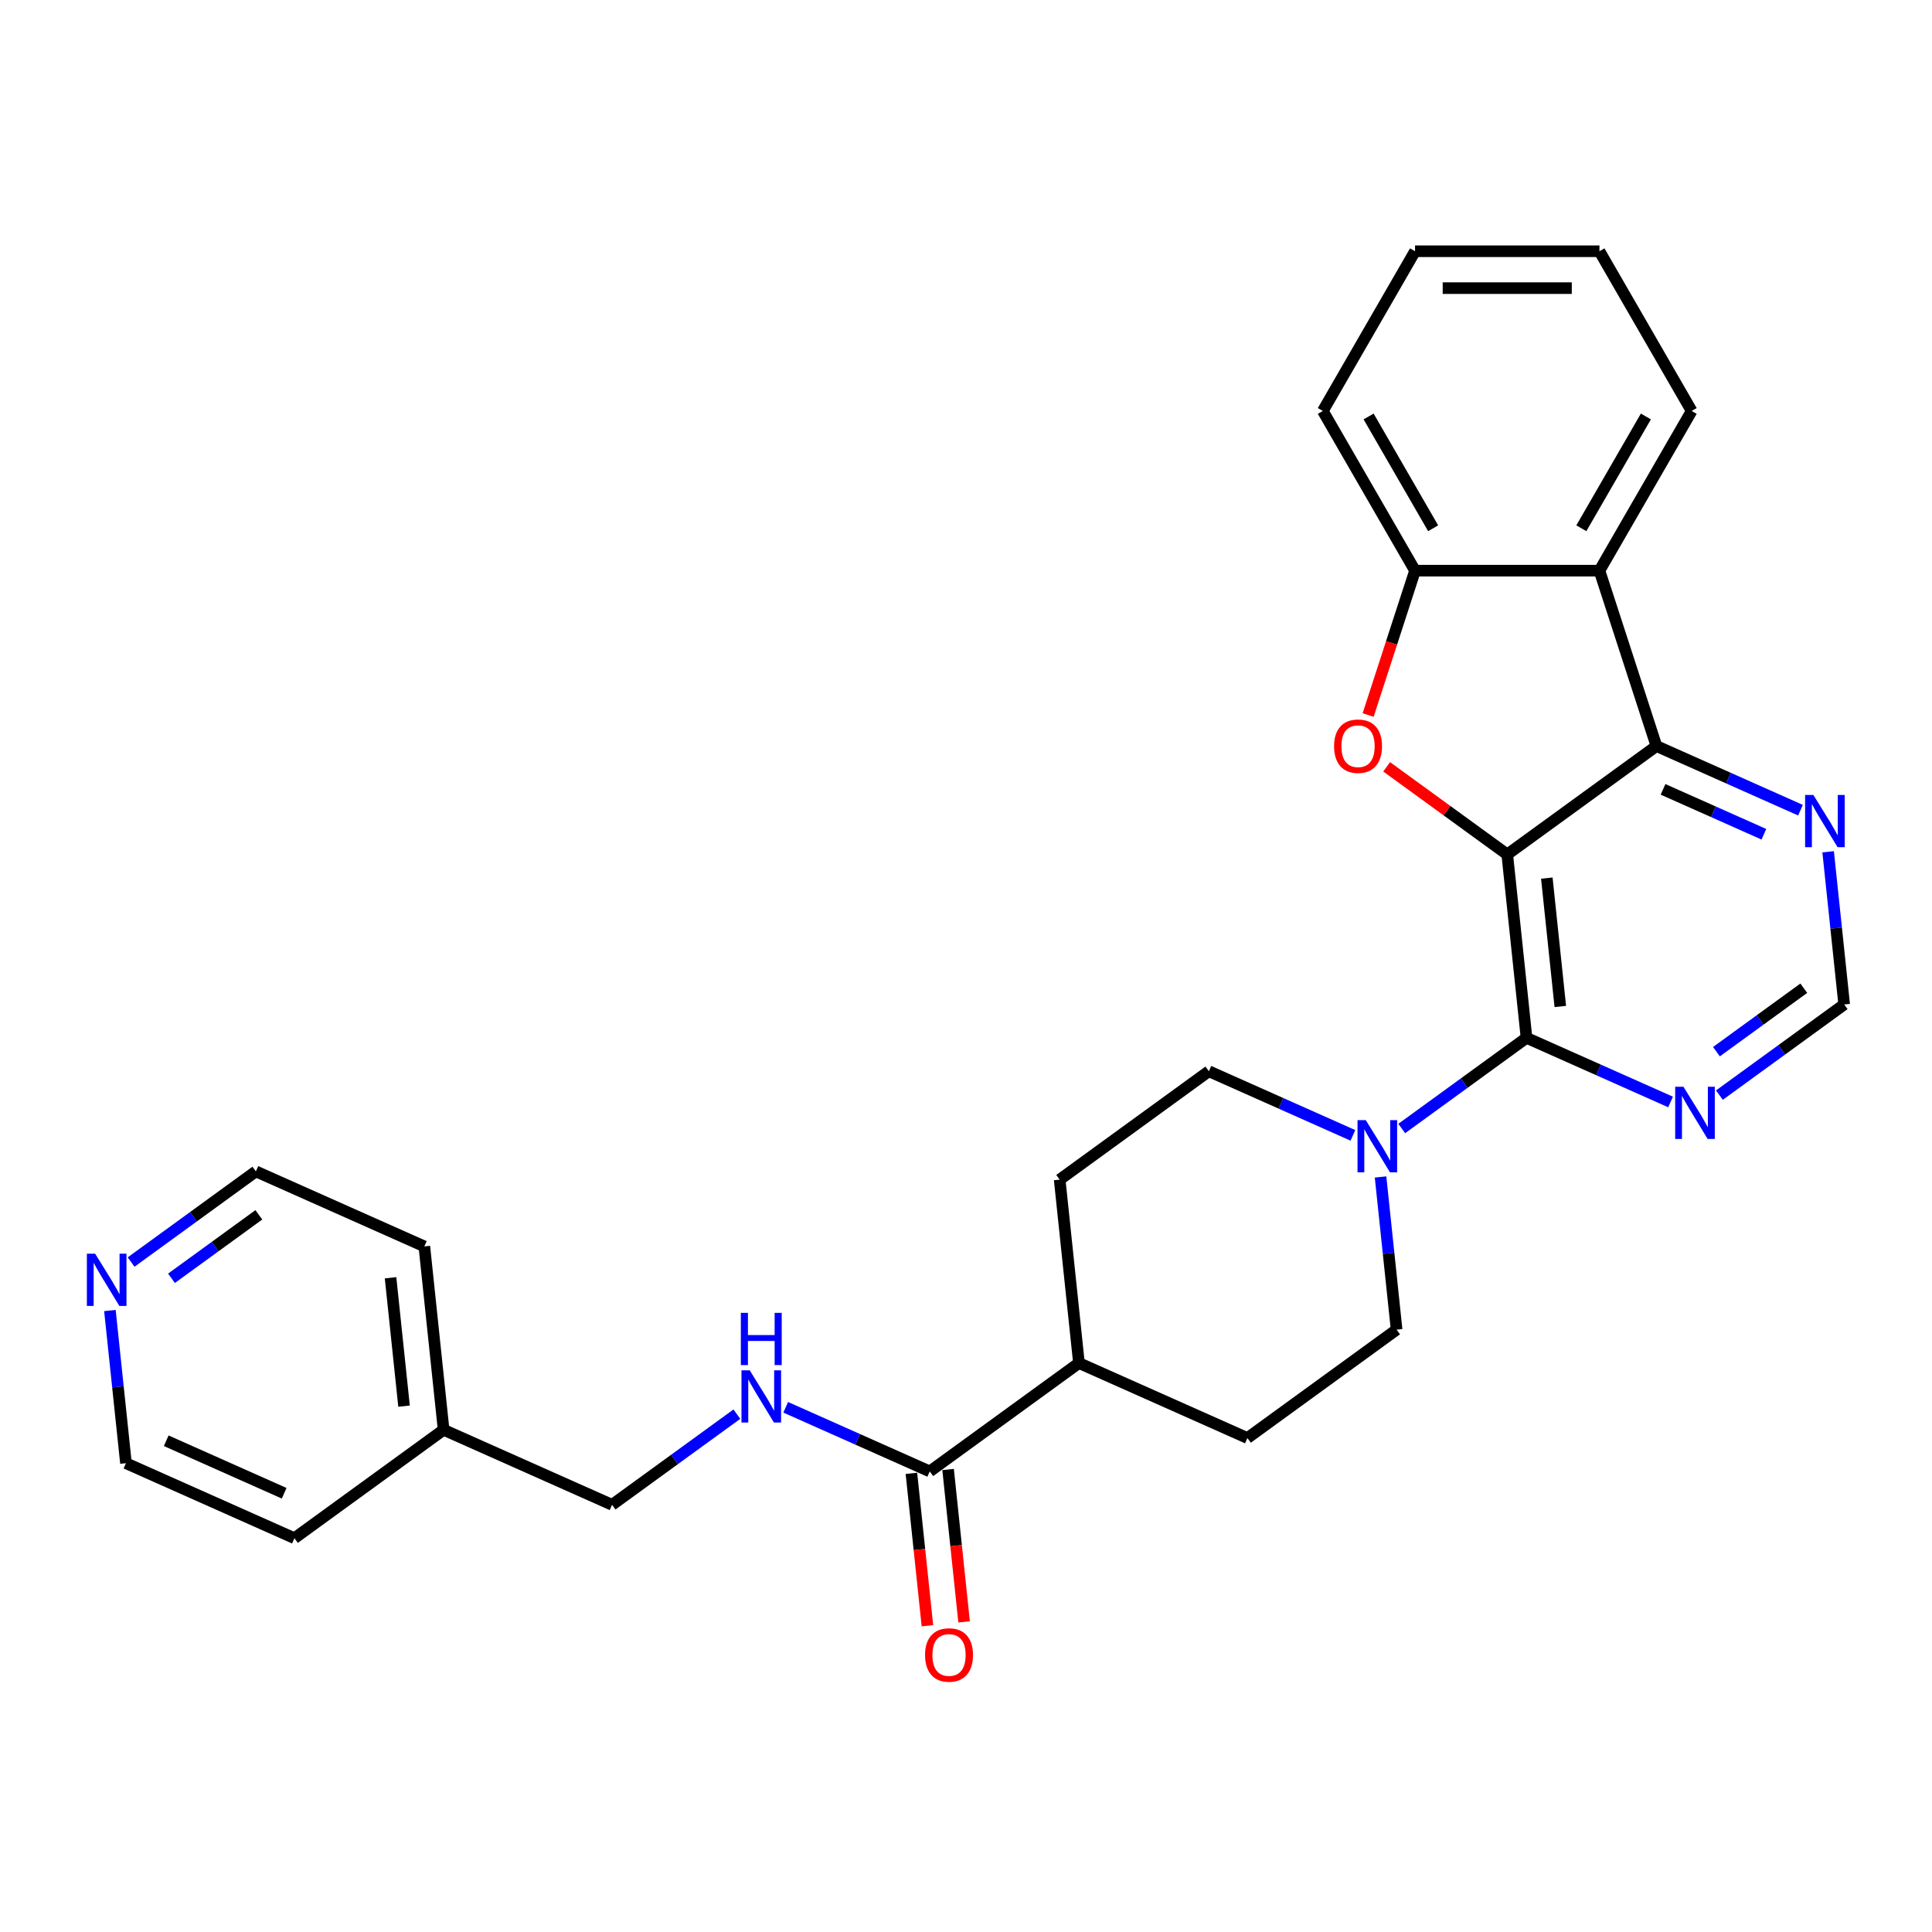 <?xml version='1.0' encoding='iso-8859-1'?>
<svg version='1.1' baseProfile='full'
              xmlns='http://www.w3.org/2000/svg'
                      xmlns:rdkit='http://www.rdkit.org/xml'
                      xmlns:xlink='http://www.w3.org/1999/xlink'
                  xml:space='preserve'
width='1000px' height='1000px' viewBox='0 0 1000 1000'>
<!-- END OF HEADER -->
<rect style='opacity:1.0;fill:#FFFFFF;stroke:none' width='1000' height='1000' x='0' y='0'> </rect>
<path class='bond-0' d='M 780.147,442.259 L 790.124,537.188' style='fill:none;fill-rule:evenodd;stroke:#000000;stroke-width:6px;stroke-linecap:butt;stroke-linejoin:miter;stroke-opacity:1' />
<path class='bond-0' d='M 800.629,454.503 L 807.613,520.953' style='fill:none;fill-rule:evenodd;stroke:#000000;stroke-width:6px;stroke-linecap:butt;stroke-linejoin:miter;stroke-opacity:1' />
<path class='bond-1' d='M 780.147,442.259 L 748.933,419.581' style='fill:none;fill-rule:evenodd;stroke:#000000;stroke-width:6px;stroke-linecap:butt;stroke-linejoin:miter;stroke-opacity:1' />
<path class='bond-1' d='M 748.933,419.581 L 717.72,396.903' style='fill:none;fill-rule:evenodd;stroke:#FF0000;stroke-width:6px;stroke-linecap:butt;stroke-linejoin:miter;stroke-opacity:1' />
<path class='bond-2' d='M 780.147,442.259 L 857.369,386.154' style='fill:none;fill-rule:evenodd;stroke:#000000;stroke-width:6px;stroke-linecap:butt;stroke-linejoin:miter;stroke-opacity:1' />
<path class='bond-4' d='M 790.124,537.188 L 757.832,560.649' style='fill:none;fill-rule:evenodd;stroke:#000000;stroke-width:6px;stroke-linecap:butt;stroke-linejoin:miter;stroke-opacity:1' />
<path class='bond-4' d='M 757.832,560.649 L 725.54,584.111' style='fill:none;fill-rule:evenodd;stroke:#0000FF;stroke-width:6px;stroke-linecap:butt;stroke-linejoin:miter;stroke-opacity:1' />
<path class='bond-6' d='M 790.124,537.188 L 827.405,553.786' style='fill:none;fill-rule:evenodd;stroke:#000000;stroke-width:6px;stroke-linecap:butt;stroke-linejoin:miter;stroke-opacity:1' />
<path class='bond-6' d='M 827.405,553.786 L 864.686,570.384' style='fill:none;fill-rule:evenodd;stroke:#0000FF;stroke-width:6px;stroke-linecap:butt;stroke-linejoin:miter;stroke-opacity:1' />
<path class='bond-5' d='M 708.141,370.099 L 720.281,332.736' style='fill:none;fill-rule:evenodd;stroke:#FF0000;stroke-width:6px;stroke-linecap:butt;stroke-linejoin:miter;stroke-opacity:1' />
<path class='bond-5' d='M 720.281,332.736 L 732.421,295.374' style='fill:none;fill-rule:evenodd;stroke:#000000;stroke-width:6px;stroke-linecap:butt;stroke-linejoin:miter;stroke-opacity:1' />
<path class='bond-3' d='M 857.369,386.154 L 827.873,295.374' style='fill:none;fill-rule:evenodd;stroke:#000000;stroke-width:6px;stroke-linecap:butt;stroke-linejoin:miter;stroke-opacity:1' />
<path class='bond-8' d='M 857.369,386.154 L 894.649,402.752' style='fill:none;fill-rule:evenodd;stroke:#000000;stroke-width:6px;stroke-linecap:butt;stroke-linejoin:miter;stroke-opacity:1' />
<path class='bond-8' d='M 894.649,402.752 L 931.93,419.351' style='fill:none;fill-rule:evenodd;stroke:#0000FF;stroke-width:6px;stroke-linecap:butt;stroke-linejoin:miter;stroke-opacity:1' />
<path class='bond-8' d='M 860.788,408.573 L 886.885,420.192' style='fill:none;fill-rule:evenodd;stroke:#000000;stroke-width:6px;stroke-linecap:butt;stroke-linejoin:miter;stroke-opacity:1' />
<path class='bond-8' d='M 886.885,420.192 L 912.981,431.811' style='fill:none;fill-rule:evenodd;stroke:#0000FF;stroke-width:6px;stroke-linecap:butt;stroke-linejoin:miter;stroke-opacity:1' />
<path class='bond-19' d='M 827.873,295.374 L 875.598,212.711' style='fill:none;fill-rule:evenodd;stroke:#000000;stroke-width:6px;stroke-linecap:butt;stroke-linejoin:miter;stroke-opacity:1' />
<path class='bond-19' d='M 818.499,273.429 L 851.907,215.565' style='fill:none;fill-rule:evenodd;stroke:#000000;stroke-width:6px;stroke-linecap:butt;stroke-linejoin:miter;stroke-opacity:1' />
<path class='bond-28' d='M 827.873,295.374 L 732.421,295.374' style='fill:none;fill-rule:evenodd;stroke:#000000;stroke-width:6px;stroke-linecap:butt;stroke-linejoin:miter;stroke-opacity:1' />
<path class='bond-12' d='M 700.264,587.666 L 662.984,571.067' style='fill:none;fill-rule:evenodd;stroke:#0000FF;stroke-width:6px;stroke-linecap:butt;stroke-linejoin:miter;stroke-opacity:1' />
<path class='bond-12' d='M 662.984,571.067 L 625.703,554.469' style='fill:none;fill-rule:evenodd;stroke:#000000;stroke-width:6px;stroke-linecap:butt;stroke-linejoin:miter;stroke-opacity:1' />
<path class='bond-13' d='M 714.574,609.195 L 718.727,648.708' style='fill:none;fill-rule:evenodd;stroke:#0000FF;stroke-width:6px;stroke-linecap:butt;stroke-linejoin:miter;stroke-opacity:1' />
<path class='bond-13' d='M 718.727,648.708 L 722.88,688.221' style='fill:none;fill-rule:evenodd;stroke:#000000;stroke-width:6px;stroke-linecap:butt;stroke-linejoin:miter;stroke-opacity:1' />
<path class='bond-21' d='M 732.421,295.374 L 684.695,212.711' style='fill:none;fill-rule:evenodd;stroke:#000000;stroke-width:6px;stroke-linecap:butt;stroke-linejoin:miter;stroke-opacity:1' />
<path class='bond-21' d='M 741.795,273.429 L 708.387,215.565' style='fill:none;fill-rule:evenodd;stroke:#000000;stroke-width:6px;stroke-linecap:butt;stroke-linejoin:miter;stroke-opacity:1' />
<path class='bond-29' d='M 889.961,566.829 L 922.253,543.368' style='fill:none;fill-rule:evenodd;stroke:#0000FF;stroke-width:6px;stroke-linecap:butt;stroke-linejoin:miter;stroke-opacity:1' />
<path class='bond-29' d='M 922.253,543.368 L 954.545,519.906' style='fill:none;fill-rule:evenodd;stroke:#000000;stroke-width:6px;stroke-linecap:butt;stroke-linejoin:miter;stroke-opacity:1' />
<path class='bond-29' d='M 888.428,544.346 L 911.032,527.923' style='fill:none;fill-rule:evenodd;stroke:#0000FF;stroke-width:6px;stroke-linecap:butt;stroke-linejoin:miter;stroke-opacity:1' />
<path class='bond-29' d='M 911.032,527.923 L 933.637,511.5' style='fill:none;fill-rule:evenodd;stroke:#000000;stroke-width:6px;stroke-linecap:butt;stroke-linejoin:miter;stroke-opacity:1' />
<path class='bond-7' d='M 481.236,761.608 L 558.458,705.503' style='fill:none;fill-rule:evenodd;stroke:#000000;stroke-width:6px;stroke-linecap:butt;stroke-linejoin:miter;stroke-opacity:1' />
<path class='bond-9' d='M 481.236,761.608 L 443.956,745.009' style='fill:none;fill-rule:evenodd;stroke:#000000;stroke-width:6px;stroke-linecap:butt;stroke-linejoin:miter;stroke-opacity:1' />
<path class='bond-9' d='M 443.956,745.009 L 406.675,728.411' style='fill:none;fill-rule:evenodd;stroke:#0000FF;stroke-width:6px;stroke-linecap:butt;stroke-linejoin:miter;stroke-opacity:1' />
<path class='bond-14' d='M 471.744,762.605 L 475.889,802.042' style='fill:none;fill-rule:evenodd;stroke:#000000;stroke-width:6px;stroke-linecap:butt;stroke-linejoin:miter;stroke-opacity:1' />
<path class='bond-14' d='M 475.889,802.042 L 480.033,841.479' style='fill:none;fill-rule:evenodd;stroke:#FF0000;stroke-width:6px;stroke-linecap:butt;stroke-linejoin:miter;stroke-opacity:1' />
<path class='bond-14' d='M 490.729,760.61 L 494.874,800.047' style='fill:none;fill-rule:evenodd;stroke:#000000;stroke-width:6px;stroke-linecap:butt;stroke-linejoin:miter;stroke-opacity:1' />
<path class='bond-14' d='M 494.874,800.047 L 499.019,839.484' style='fill:none;fill-rule:evenodd;stroke:#FF0000;stroke-width:6px;stroke-linecap:butt;stroke-linejoin:miter;stroke-opacity:1' />
<path class='bond-10' d='M 946.239,440.88 L 950.392,480.393' style='fill:none;fill-rule:evenodd;stroke:#0000FF;stroke-width:6px;stroke-linecap:butt;stroke-linejoin:miter;stroke-opacity:1' />
<path class='bond-10' d='M 950.392,480.393 L 954.545,519.906' style='fill:none;fill-rule:evenodd;stroke:#000000;stroke-width:6px;stroke-linecap:butt;stroke-linejoin:miter;stroke-opacity:1' />
<path class='bond-18' d='M 381.399,731.966 L 349.107,755.427' style='fill:none;fill-rule:evenodd;stroke:#0000FF;stroke-width:6px;stroke-linecap:butt;stroke-linejoin:miter;stroke-opacity:1' />
<path class='bond-18' d='M 349.107,755.427 L 316.815,778.889' style='fill:none;fill-rule:evenodd;stroke:#000000;stroke-width:6px;stroke-linecap:butt;stroke-linejoin:miter;stroke-opacity:1' />
<path class='bond-11' d='M 558.458,705.503 L 645.658,744.326' style='fill:none;fill-rule:evenodd;stroke:#000000;stroke-width:6px;stroke-linecap:butt;stroke-linejoin:miter;stroke-opacity:1' />
<path class='bond-31' d='M 558.458,705.503 L 548.481,610.574' style='fill:none;fill-rule:evenodd;stroke:#000000;stroke-width:6px;stroke-linecap:butt;stroke-linejoin:miter;stroke-opacity:1' />
<path class='bond-16' d='M 625.703,554.469 L 548.481,610.574' style='fill:none;fill-rule:evenodd;stroke:#000000;stroke-width:6px;stroke-linecap:butt;stroke-linejoin:miter;stroke-opacity:1' />
<path class='bond-17' d='M 722.88,688.221 L 645.658,744.326' style='fill:none;fill-rule:evenodd;stroke:#000000;stroke-width:6px;stroke-linecap:butt;stroke-linejoin:miter;stroke-opacity:1' />
<path class='bond-15' d='M 67.855,653.236 L 100.147,629.775' style='fill:none;fill-rule:evenodd;stroke:#0000FF;stroke-width:6px;stroke-linecap:butt;stroke-linejoin:miter;stroke-opacity:1' />
<path class='bond-15' d='M 100.147,629.775 L 132.439,606.313' style='fill:none;fill-rule:evenodd;stroke:#000000;stroke-width:6px;stroke-linecap:butt;stroke-linejoin:miter;stroke-opacity:1' />
<path class='bond-15' d='M 88.763,661.642 L 111.368,645.219' style='fill:none;fill-rule:evenodd;stroke:#0000FF;stroke-width:6px;stroke-linecap:butt;stroke-linejoin:miter;stroke-opacity:1' />
<path class='bond-15' d='M 111.368,645.219 L 133.972,628.796' style='fill:none;fill-rule:evenodd;stroke:#000000;stroke-width:6px;stroke-linecap:butt;stroke-linejoin:miter;stroke-opacity:1' />
<path class='bond-32' d='M 56.889,678.32 L 61.041,717.834' style='fill:none;fill-rule:evenodd;stroke:#0000FF;stroke-width:6px;stroke-linecap:butt;stroke-linejoin:miter;stroke-opacity:1' />
<path class='bond-32' d='M 61.041,717.834 L 65.195,757.347' style='fill:none;fill-rule:evenodd;stroke:#000000;stroke-width:6px;stroke-linecap:butt;stroke-linejoin:miter;stroke-opacity:1' />
<path class='bond-20' d='M 316.815,778.889 L 229.616,740.065' style='fill:none;fill-rule:evenodd;stroke:#000000;stroke-width:6px;stroke-linecap:butt;stroke-linejoin:miter;stroke-opacity:1' />
<path class='bond-26' d='M 875.598,212.711 L 827.873,130.047' style='fill:none;fill-rule:evenodd;stroke:#000000;stroke-width:6px;stroke-linecap:butt;stroke-linejoin:miter;stroke-opacity:1' />
<path class='bond-24' d='M 229.616,740.065 L 152.394,796.17' style='fill:none;fill-rule:evenodd;stroke:#000000;stroke-width:6px;stroke-linecap:butt;stroke-linejoin:miter;stroke-opacity:1' />
<path class='bond-25' d='M 229.616,740.065 L 219.638,645.137' style='fill:none;fill-rule:evenodd;stroke:#000000;stroke-width:6px;stroke-linecap:butt;stroke-linejoin:miter;stroke-opacity:1' />
<path class='bond-25' d='M 209.133,727.822 L 202.149,661.371' style='fill:none;fill-rule:evenodd;stroke:#000000;stroke-width:6px;stroke-linecap:butt;stroke-linejoin:miter;stroke-opacity:1' />
<path class='bond-27' d='M 684.695,212.711 L 732.421,130.047' style='fill:none;fill-rule:evenodd;stroke:#000000;stroke-width:6px;stroke-linecap:butt;stroke-linejoin:miter;stroke-opacity:1' />
<path class='bond-22' d='M 65.195,757.347 L 152.394,796.17' style='fill:none;fill-rule:evenodd;stroke:#000000;stroke-width:6px;stroke-linecap:butt;stroke-linejoin:miter;stroke-opacity:1' />
<path class='bond-22' d='M 86.039,745.73 L 147.079,772.907' style='fill:none;fill-rule:evenodd;stroke:#000000;stroke-width:6px;stroke-linecap:butt;stroke-linejoin:miter;stroke-opacity:1' />
<path class='bond-23' d='M 132.439,606.313 L 219.638,645.137' style='fill:none;fill-rule:evenodd;stroke:#000000;stroke-width:6px;stroke-linecap:butt;stroke-linejoin:miter;stroke-opacity:1' />
<path class='bond-30' d='M 827.873,130.047 L 732.421,130.047' style='fill:none;fill-rule:evenodd;stroke:#000000;stroke-width:6px;stroke-linecap:butt;stroke-linejoin:miter;stroke-opacity:1' />
<path class='bond-30' d='M 813.555,149.137 L 746.739,149.137' style='fill:none;fill-rule:evenodd;stroke:#000000;stroke-width:6px;stroke-linecap:butt;stroke-linejoin:miter;stroke-opacity:1' />
<path  class='atom-2' d='M 690.516 386.23
Q 690.516 379.739, 693.723 376.112
Q 696.93 372.485, 702.925 372.485
Q 708.919 372.485, 712.126 376.112
Q 715.334 379.739, 715.334 386.23
Q 715.334 392.797, 712.088 396.539
Q 708.843 400.242, 702.925 400.242
Q 696.969 400.242, 693.723 396.539
Q 690.516 392.835, 690.516 386.23
M 702.925 397.188
Q 707.048 397.188, 709.263 394.439
Q 711.515 391.652, 711.515 386.23
Q 711.515 380.923, 709.263 378.25
Q 707.048 375.54, 702.925 375.54
Q 698.801 375.54, 696.549 378.212
Q 694.334 380.885, 694.334 386.23
Q 694.334 391.69, 696.549 394.439
Q 698.801 397.188, 702.925 397.188
' fill='#FF0000'/>
<path  class='atom-5' d='M 706.927 579.777
L 715.785 594.094
Q 716.663 595.507, 718.076 598.065
Q 719.488 600.623, 719.565 600.776
L 719.565 579.777
L 723.154 579.777
L 723.154 606.809
L 719.45 606.809
L 709.943 591.154
Q 708.836 589.322, 707.652 587.222
Q 706.507 585.122, 706.163 584.473
L 706.163 606.809
L 702.651 606.809
L 702.651 579.777
L 706.927 579.777
' fill='#0000FF'/>
<path  class='atom-7' d='M 871.348 562.495
L 880.206 576.813
Q 881.084 578.226, 882.497 580.784
Q 883.91 583.342, 883.986 583.495
L 883.986 562.495
L 887.575 562.495
L 887.575 589.527
L 883.871 589.527
L 874.365 573.873
Q 873.257 572.04, 872.074 569.94
Q 870.928 567.841, 870.585 567.191
L 870.585 589.527
L 867.072 589.527
L 867.072 562.495
L 871.348 562.495
' fill='#0000FF'/>
<path  class='atom-9' d='M 938.593 411.462
L 947.451 425.779
Q 948.329 427.192, 949.742 429.75
Q 951.154 432.308, 951.231 432.461
L 951.231 411.462
L 954.82 411.462
L 954.82 438.493
L 951.116 438.493
L 941.609 422.839
Q 940.502 421.007, 939.318 418.907
Q 938.173 416.807, 937.829 416.158
L 937.829 438.493
L 934.317 438.493
L 934.317 411.462
L 938.593 411.462
' fill='#0000FF'/>
<path  class='atom-10' d='M 388.062 709.268
L 396.92 723.586
Q 397.798 724.998, 399.211 727.557
Q 400.623 730.115, 400.7 730.267
L 400.7 709.268
L 404.289 709.268
L 404.289 736.3
L 400.585 736.3
L 391.078 720.646
Q 389.971 718.813, 388.787 716.713
Q 387.642 714.613, 387.298 713.964
L 387.298 736.3
L 383.786 736.3
L 383.786 709.268
L 388.062 709.268
' fill='#0000FF'/>
<path  class='atom-10' d='M 383.461 679.533
L 387.126 679.533
L 387.126 691.025
L 400.948 691.025
L 400.948 679.533
L 404.613 679.533
L 404.613 706.565
L 400.948 706.565
L 400.948 694.08
L 387.126 694.08
L 387.126 706.565
L 383.461 706.565
L 383.461 679.533
' fill='#0000FF'/>
<path  class='atom-15' d='M 478.805 856.613
Q 478.805 850.122, 482.012 846.495
Q 485.219 842.868, 491.214 842.868
Q 497.208 842.868, 500.415 846.495
Q 503.623 850.122, 503.623 856.613
Q 503.623 863.18, 500.377 866.921
Q 497.132 870.625, 491.214 870.625
Q 485.258 870.625, 482.012 866.921
Q 478.805 863.218, 478.805 856.613
M 491.214 867.571
Q 495.337 867.571, 497.552 864.822
Q 499.804 862.034, 499.804 856.613
Q 499.804 851.306, 497.552 848.633
Q 495.337 845.922, 491.214 845.922
Q 487.09 845.922, 484.838 848.595
Q 482.623 851.267, 482.623 856.613
Q 482.623 862.073, 484.838 864.822
Q 487.09 867.571, 491.214 867.571
' fill='#FF0000'/>
<path  class='atom-16' d='M 49.242 648.902
L 58.1 663.22
Q 58.978 664.633, 60.391 667.191
Q 61.803 669.749, 61.88 669.901
L 61.88 648.902
L 65.469 648.902
L 65.469 675.934
L 61.765 675.934
L 52.258 660.28
Q 51.151 658.447, 49.967 656.347
Q 48.822 654.247, 48.478 653.598
L 48.478 675.934
L 44.966 675.934
L 44.966 648.902
L 49.242 648.902
' fill='#0000FF'/>
</svg>
